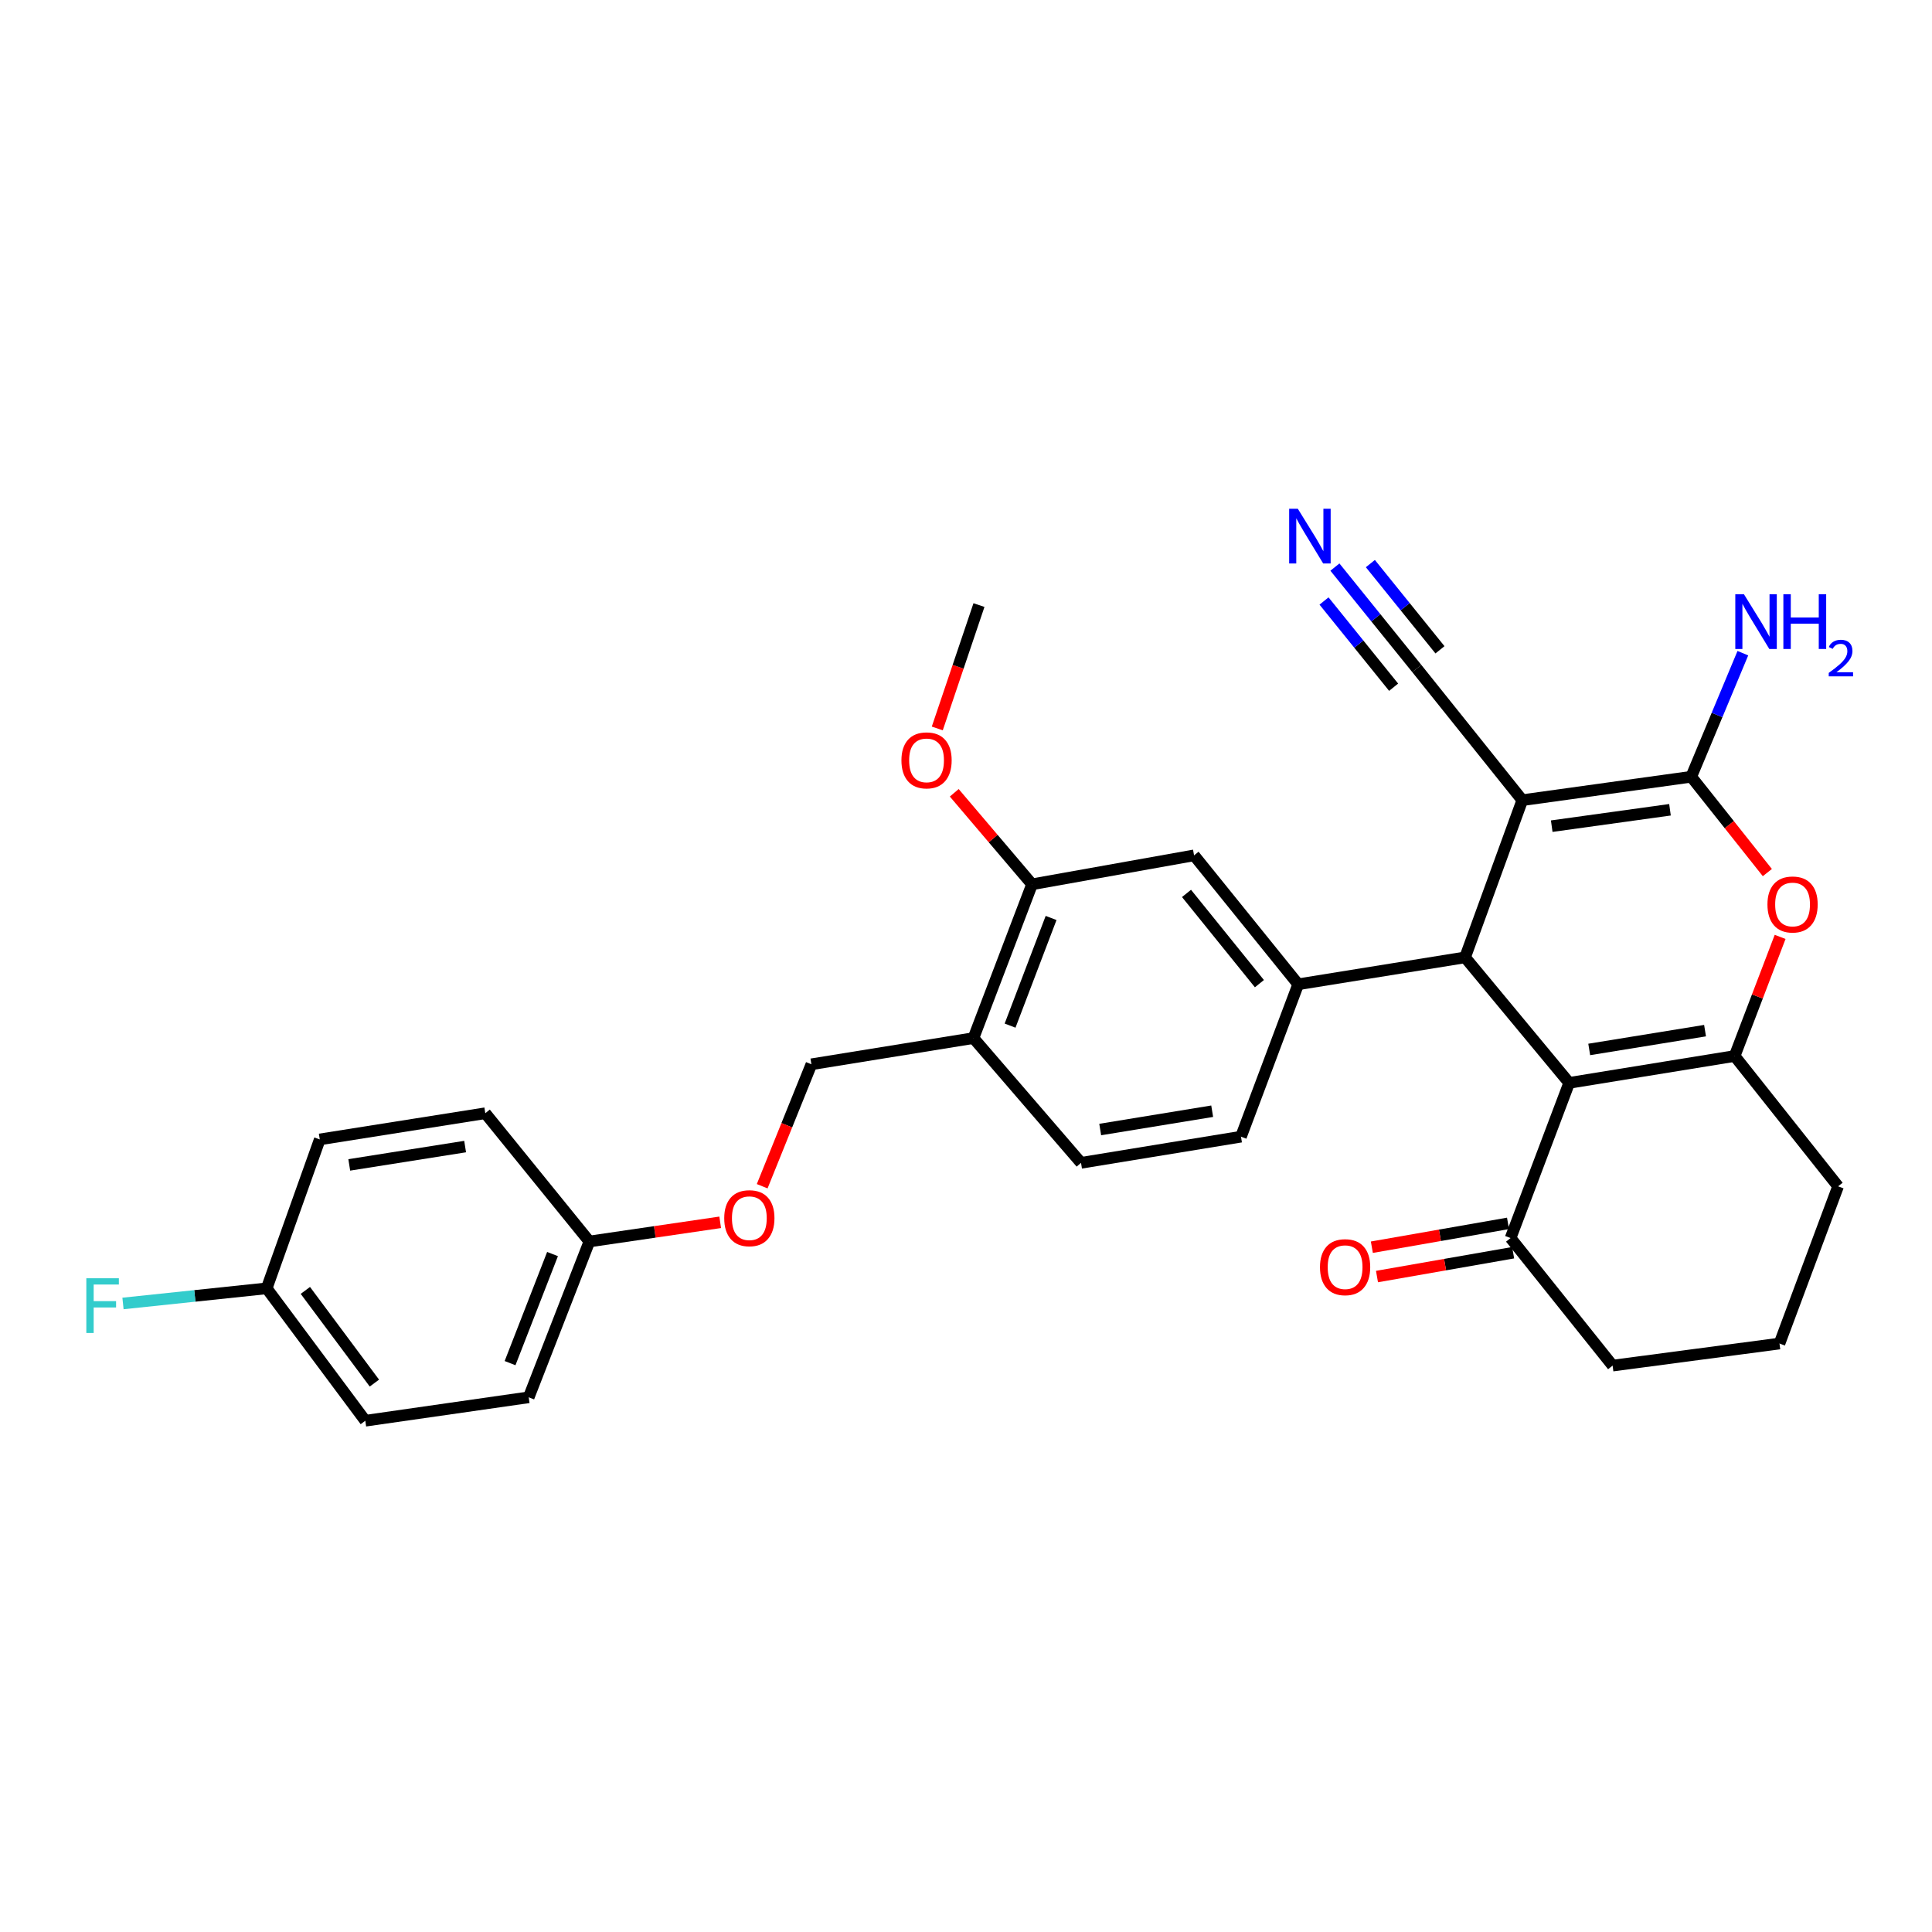 <?xml version='1.0' encoding='iso-8859-1'?>
<svg version='1.1' baseProfile='full'
              xmlns='http://www.w3.org/2000/svg'
                      xmlns:rdkit='http://www.rdkit.org/xml'
                      xmlns:xlink='http://www.w3.org/1999/xlink'
                  xml:space='preserve'
width='1000px' height='1000px' viewBox='0 0 1000 1000'>
<!-- END OF HEADER -->
<rect style='opacity:1.0;fill:#FFFFFF;stroke:none' width='1000' height='1000' x='0' y='0'> </rect>
<path class='bond-0' d='M 787.936,414.172 L 758.321,495.539' style='fill:none;fill-rule:evenodd;stroke:#000000;stroke-width:6px;stroke-linecap:butt;stroke-linejoin:miter;stroke-opacity:1' />
<path class='bond-2' d='M 787.936,414.172 L 875.382,402.046' style='fill:none;fill-rule:evenodd;stroke:#000000;stroke-width:6px;stroke-linecap:butt;stroke-linejoin:miter;stroke-opacity:1' />
<path class='bond-2' d='M 803.17,427.623 L 864.383,419.134' style='fill:none;fill-rule:evenodd;stroke:#000000;stroke-width:6px;stroke-linecap:butt;stroke-linejoin:miter;stroke-opacity:1' />
<path class='bond-6' d='M 787.936,414.172 L 733.332,346.02' style='fill:none;fill-rule:evenodd;stroke:#000000;stroke-width:6px;stroke-linecap:butt;stroke-linejoin:miter;stroke-opacity:1' />
<path class='bond-1' d='M 758.321,495.539 L 812.206,560.496' style='fill:none;fill-rule:evenodd;stroke:#000000;stroke-width:6px;stroke-linecap:butt;stroke-linejoin:miter;stroke-opacity:1' />
<path class='bond-5' d='M 758.321,495.539 L 671.945,509.464' style='fill:none;fill-rule:evenodd;stroke:#000000;stroke-width:6px;stroke-linecap:butt;stroke-linejoin:miter;stroke-opacity:1' />
<path class='bond-7' d='M 812.206,560.496 L 781.872,640.809' style='fill:none;fill-rule:evenodd;stroke:#000000;stroke-width:6px;stroke-linecap:butt;stroke-linejoin:miter;stroke-opacity:1' />
<path class='bond-30' d='M 812.206,560.496 L 897.846,546.589' style='fill:none;fill-rule:evenodd;stroke:#000000;stroke-width:6px;stroke-linecap:butt;stroke-linejoin:miter;stroke-opacity:1' />
<path class='bond-30' d='M 822.581,543.194 L 882.529,533.459' style='fill:none;fill-rule:evenodd;stroke:#000000;stroke-width:6px;stroke-linecap:butt;stroke-linejoin:miter;stroke-opacity:1' />
<path class='bond-4' d='M 875.382,402.046 L 895.081,426.846' style='fill:none;fill-rule:evenodd;stroke:#000000;stroke-width:6px;stroke-linecap:butt;stroke-linejoin:miter;stroke-opacity:1' />
<path class='bond-4' d='M 895.081,426.846 L 914.779,451.646' style='fill:none;fill-rule:evenodd;stroke:#FF0000;stroke-width:6px;stroke-linecap:butt;stroke-linejoin:miter;stroke-opacity:1' />
<path class='bond-13' d='M 875.382,402.046 L 888.743,370.066' style='fill:none;fill-rule:evenodd;stroke:#000000;stroke-width:6px;stroke-linecap:butt;stroke-linejoin:miter;stroke-opacity:1' />
<path class='bond-13' d='M 888.743,370.066 L 902.103,338.086' style='fill:none;fill-rule:evenodd;stroke:#0000FF;stroke-width:6px;stroke-linecap:butt;stroke-linejoin:miter;stroke-opacity:1' />
<path class='bond-3' d='M 897.846,546.589 L 909.618,515.762' style='fill:none;fill-rule:evenodd;stroke:#000000;stroke-width:6px;stroke-linecap:butt;stroke-linejoin:miter;stroke-opacity:1' />
<path class='bond-3' d='M 909.618,515.762 L 921.389,484.935' style='fill:none;fill-rule:evenodd;stroke:#FF0000;stroke-width:6px;stroke-linecap:butt;stroke-linejoin:miter;stroke-opacity:1' />
<path class='bond-18' d='M 897.846,546.589 L 951.396,614.047' style='fill:none;fill-rule:evenodd;stroke:#000000;stroke-width:6px;stroke-linecap:butt;stroke-linejoin:miter;stroke-opacity:1' />
<path class='bond-9' d='M 671.945,509.464 L 618.044,442.733' style='fill:none;fill-rule:evenodd;stroke:#000000;stroke-width:6px;stroke-linecap:butt;stroke-linejoin:miter;stroke-opacity:1' />
<path class='bond-9' d='M 651.868,509.141 L 614.137,462.429' style='fill:none;fill-rule:evenodd;stroke:#000000;stroke-width:6px;stroke-linecap:butt;stroke-linejoin:miter;stroke-opacity:1' />
<path class='bond-12' d='M 671.945,509.464 L 642.331,588.347' style='fill:none;fill-rule:evenodd;stroke:#000000;stroke-width:6px;stroke-linecap:butt;stroke-linejoin:miter;stroke-opacity:1' />
<path class='bond-8' d='M 733.332,346.02 L 712.141,319.771' style='fill:none;fill-rule:evenodd;stroke:#000000;stroke-width:6px;stroke-linecap:butt;stroke-linejoin:miter;stroke-opacity:1' />
<path class='bond-8' d='M 712.141,319.771 L 690.95,293.522' style='fill:none;fill-rule:evenodd;stroke:#0000FF;stroke-width:6px;stroke-linecap:butt;stroke-linejoin:miter;stroke-opacity:1' />
<path class='bond-8' d='M 745.326,336.337 L 727.314,314.026' style='fill:none;fill-rule:evenodd;stroke:#000000;stroke-width:6px;stroke-linecap:butt;stroke-linejoin:miter;stroke-opacity:1' />
<path class='bond-8' d='M 727.314,314.026 L 709.302,291.714' style='fill:none;fill-rule:evenodd;stroke:#0000FF;stroke-width:6px;stroke-linecap:butt;stroke-linejoin:miter;stroke-opacity:1' />
<path class='bond-8' d='M 721.337,355.703 L 703.325,333.392' style='fill:none;fill-rule:evenodd;stroke:#000000;stroke-width:6px;stroke-linecap:butt;stroke-linejoin:miter;stroke-opacity:1' />
<path class='bond-8' d='M 703.325,333.392 L 685.313,311.08' style='fill:none;fill-rule:evenodd;stroke:#0000FF;stroke-width:6px;stroke-linecap:butt;stroke-linejoin:miter;stroke-opacity:1' />
<path class='bond-16' d='M 780.543,633.217 L 745.306,639.387' style='fill:none;fill-rule:evenodd;stroke:#000000;stroke-width:6px;stroke-linecap:butt;stroke-linejoin:miter;stroke-opacity:1' />
<path class='bond-16' d='M 745.306,639.387 L 710.069,645.556' style='fill:none;fill-rule:evenodd;stroke:#FF0000;stroke-width:6px;stroke-linecap:butt;stroke-linejoin:miter;stroke-opacity:1' />
<path class='bond-16' d='M 783.202,648.402 L 747.964,654.571' style='fill:none;fill-rule:evenodd;stroke:#000000;stroke-width:6px;stroke-linecap:butt;stroke-linejoin:miter;stroke-opacity:1' />
<path class='bond-16' d='M 747.964,654.571 L 712.727,660.74' style='fill:none;fill-rule:evenodd;stroke:#FF0000;stroke-width:6px;stroke-linecap:butt;stroke-linejoin:miter;stroke-opacity:1' />
<path class='bond-27' d='M 781.872,640.809 L 834.686,706.838' style='fill:none;fill-rule:evenodd;stroke:#000000;stroke-width:6px;stroke-linecap:butt;stroke-linejoin:miter;stroke-opacity:1' />
<path class='bond-11' d='M 618.044,442.733 L 534.185,457.712' style='fill:none;fill-rule:evenodd;stroke:#000000;stroke-width:6px;stroke-linecap:butt;stroke-linejoin:miter;stroke-opacity:1' />
<path class='bond-10' d='M 503.86,537.314 L 559.535,601.886' style='fill:none;fill-rule:evenodd;stroke:#000000;stroke-width:6px;stroke-linecap:butt;stroke-linejoin:miter;stroke-opacity:1' />
<path class='bond-15' d='M 503.86,537.314 L 419.985,550.871' style='fill:none;fill-rule:evenodd;stroke:#000000;stroke-width:6px;stroke-linecap:butt;stroke-linejoin:miter;stroke-opacity:1' />
<path class='bond-31' d='M 503.86,537.314 L 534.185,457.712' style='fill:none;fill-rule:evenodd;stroke:#000000;stroke-width:6px;stroke-linecap:butt;stroke-linejoin:miter;stroke-opacity:1' />
<path class='bond-31' d='M 522.814,530.861 L 544.042,475.14' style='fill:none;fill-rule:evenodd;stroke:#000000;stroke-width:6px;stroke-linecap:butt;stroke-linejoin:miter;stroke-opacity:1' />
<path class='bond-21' d='M 534.185,457.712 L 514.053,434.031' style='fill:none;fill-rule:evenodd;stroke:#000000;stroke-width:6px;stroke-linecap:butt;stroke-linejoin:miter;stroke-opacity:1' />
<path class='bond-21' d='M 514.053,434.031 L 493.921,410.349' style='fill:none;fill-rule:evenodd;stroke:#FF0000;stroke-width:6px;stroke-linecap:butt;stroke-linejoin:miter;stroke-opacity:1' />
<path class='bond-14' d='M 642.331,588.347 L 559.535,601.886' style='fill:none;fill-rule:evenodd;stroke:#000000;stroke-width:6px;stroke-linecap:butt;stroke-linejoin:miter;stroke-opacity:1' />
<path class='bond-14' d='M 627.424,575.164 L 569.466,584.642' style='fill:none;fill-rule:evenodd;stroke:#000000;stroke-width:6px;stroke-linecap:butt;stroke-linejoin:miter;stroke-opacity:1' />
<path class='bond-17' d='M 419.985,550.871 L 407.246,582.43' style='fill:none;fill-rule:evenodd;stroke:#000000;stroke-width:6px;stroke-linecap:butt;stroke-linejoin:miter;stroke-opacity:1' />
<path class='bond-17' d='M 407.246,582.43 L 394.507,613.99' style='fill:none;fill-rule:evenodd;stroke:#FF0000;stroke-width:6px;stroke-linecap:butt;stroke-linejoin:miter;stroke-opacity:1' />
<path class='bond-19' d='M 372.769,632.668 L 338.917,637.629' style='fill:none;fill-rule:evenodd;stroke:#FF0000;stroke-width:6px;stroke-linecap:butt;stroke-linejoin:miter;stroke-opacity:1' />
<path class='bond-19' d='M 338.917,637.629 L 305.065,642.591' style='fill:none;fill-rule:evenodd;stroke:#000000;stroke-width:6px;stroke-linecap:butt;stroke-linejoin:miter;stroke-opacity:1' />
<path class='bond-28' d='M 951.396,614.047 L 921.054,695.413' style='fill:none;fill-rule:evenodd;stroke:#000000;stroke-width:6px;stroke-linecap:butt;stroke-linejoin:miter;stroke-opacity:1' />
<path class='bond-23' d='M 305.065,642.591 L 251.189,576.203' style='fill:none;fill-rule:evenodd;stroke:#000000;stroke-width:6px;stroke-linecap:butt;stroke-linejoin:miter;stroke-opacity:1' />
<path class='bond-24' d='M 305.065,642.591 L 273.661,723.246' style='fill:none;fill-rule:evenodd;stroke:#000000;stroke-width:6px;stroke-linecap:butt;stroke-linejoin:miter;stroke-opacity:1' />
<path class='bond-24' d='M 285.989,649.096 L 264.007,705.555' style='fill:none;fill-rule:evenodd;stroke:#000000;stroke-width:6px;stroke-linecap:butt;stroke-linejoin:miter;stroke-opacity:1' />
<path class='bond-20' d='M 138.033,666.844 L 189.083,735.373' style='fill:none;fill-rule:evenodd;stroke:#000000;stroke-width:6px;stroke-linecap:butt;stroke-linejoin:miter;stroke-opacity:1' />
<path class='bond-20' d='M 158.053,667.914 L 193.787,715.884' style='fill:none;fill-rule:evenodd;stroke:#000000;stroke-width:6px;stroke-linecap:butt;stroke-linejoin:miter;stroke-opacity:1' />
<path class='bond-22' d='M 138.033,666.844 L 100.846,670.759' style='fill:none;fill-rule:evenodd;stroke:#000000;stroke-width:6px;stroke-linecap:butt;stroke-linejoin:miter;stroke-opacity:1' />
<path class='bond-22' d='M 100.846,670.759 L 63.659,674.674' style='fill:none;fill-rule:evenodd;stroke:#33CCCC;stroke-width:6px;stroke-linecap:butt;stroke-linejoin:miter;stroke-opacity:1' />
<path class='bond-33' d='M 138.033,666.844 L 165.515,589.76' style='fill:none;fill-rule:evenodd;stroke:#000000;stroke-width:6px;stroke-linecap:butt;stroke-linejoin:miter;stroke-opacity:1' />
<path class='bond-29' d='M 485.136,377.043 L 495.924,345.115' style='fill:none;fill-rule:evenodd;stroke:#FF0000;stroke-width:6px;stroke-linecap:butt;stroke-linejoin:miter;stroke-opacity:1' />
<path class='bond-29' d='M 495.924,345.115 L 506.712,313.186' style='fill:none;fill-rule:evenodd;stroke:#000000;stroke-width:6px;stroke-linecap:butt;stroke-linejoin:miter;stroke-opacity:1' />
<path class='bond-25' d='M 251.189,576.203 L 165.515,589.76' style='fill:none;fill-rule:evenodd;stroke:#000000;stroke-width:6px;stroke-linecap:butt;stroke-linejoin:miter;stroke-opacity:1' />
<path class='bond-25' d='M 240.747,593.462 L 180.775,602.952' style='fill:none;fill-rule:evenodd;stroke:#000000;stroke-width:6px;stroke-linecap:butt;stroke-linejoin:miter;stroke-opacity:1' />
<path class='bond-26' d='M 273.661,723.246 L 189.083,735.373' style='fill:none;fill-rule:evenodd;stroke:#000000;stroke-width:6px;stroke-linecap:butt;stroke-linejoin:miter;stroke-opacity:1' />
<path class='bond-32' d='M 834.686,706.838 L 921.054,695.413' style='fill:none;fill-rule:evenodd;stroke:#000000;stroke-width:6px;stroke-linecap:butt;stroke-linejoin:miter;stroke-opacity:1' />
<path  class='atom-5' d='M 914.828 468.154
Q 914.828 461.354, 918.188 457.554
Q 921.548 453.754, 927.828 453.754
Q 934.108 453.754, 937.468 457.554
Q 940.828 461.354, 940.828 468.154
Q 940.828 475.034, 937.428 478.954
Q 934.028 482.834, 927.828 482.834
Q 921.588 482.834, 918.188 478.954
Q 914.828 475.074, 914.828 468.154
M 927.828 479.634
Q 932.148 479.634, 934.468 476.754
Q 936.828 473.834, 936.828 468.154
Q 936.828 462.594, 934.468 459.794
Q 932.148 456.954, 927.828 456.954
Q 923.508 456.954, 921.148 459.754
Q 918.828 462.554, 918.828 468.154
Q 918.828 473.874, 921.148 476.754
Q 923.508 479.634, 927.828 479.634
' fill='#FF0000'/>
<path  class='atom-9' d='M 671.749 263.331
L 681.029 278.331
Q 681.949 279.811, 683.429 282.491
Q 684.909 285.171, 684.989 285.331
L 684.989 263.331
L 688.749 263.331
L 688.749 291.651
L 684.869 291.651
L 674.909 275.251
Q 673.749 273.331, 672.509 271.131
Q 671.309 268.931, 670.949 268.251
L 670.949 291.651
L 667.269 291.651
L 667.269 263.331
L 671.749 263.331
' fill='#0000FF'/>
<path  class='atom-14' d='M 902.667 307.59
L 911.947 322.59
Q 912.867 324.07, 914.347 326.75
Q 915.827 329.43, 915.907 329.59
L 915.907 307.59
L 919.667 307.59
L 919.667 335.91
L 915.787 335.91
L 905.827 319.51
Q 904.667 317.59, 903.427 315.39
Q 902.227 313.19, 901.867 312.51
L 901.867 335.91
L 898.187 335.91
L 898.187 307.59
L 902.667 307.59
' fill='#0000FF'/>
<path  class='atom-14' d='M 923.067 307.59
L 926.907 307.59
L 926.907 319.63
L 941.387 319.63
L 941.387 307.59
L 945.227 307.59
L 945.227 335.91
L 941.387 335.91
L 941.387 322.83
L 926.907 322.83
L 926.907 335.91
L 923.067 335.91
L 923.067 307.59
' fill='#0000FF'/>
<path  class='atom-14' d='M 946.6 334.916
Q 947.287 333.148, 948.923 332.171
Q 950.56 331.168, 952.831 331.168
Q 955.655 331.168, 957.239 332.699
Q 958.823 334.23, 958.823 336.949
Q 958.823 339.721, 956.764 342.308
Q 954.731 344.896, 950.507 347.958
L 959.14 347.958
L 959.14 350.07
L 946.547 350.07
L 946.547 348.301
Q 950.032 345.82, 952.091 343.972
Q 954.177 342.124, 955.18 340.46
Q 956.183 338.797, 956.183 337.081
Q 956.183 335.286, 955.286 334.283
Q 954.388 333.28, 952.831 333.28
Q 951.326 333.28, 950.323 333.887
Q 949.319 334.494, 948.607 335.84
L 946.6 334.916
' fill='#0000FF'/>
<path  class='atom-17' d='M 683.224 655.885
Q 683.224 649.085, 686.584 645.285
Q 689.944 641.485, 696.224 641.485
Q 702.504 641.485, 705.864 645.285
Q 709.224 649.085, 709.224 655.885
Q 709.224 662.765, 705.824 666.685
Q 702.424 670.565, 696.224 670.565
Q 689.984 670.565, 686.584 666.685
Q 683.224 662.805, 683.224 655.885
M 696.224 667.365
Q 700.544 667.365, 702.864 664.485
Q 705.224 661.565, 705.224 655.885
Q 705.224 650.325, 702.864 647.525
Q 700.544 644.685, 696.224 644.685
Q 691.904 644.685, 689.544 647.485
Q 687.224 650.285, 687.224 655.885
Q 687.224 661.605, 689.544 664.485
Q 691.904 667.365, 696.224 667.365
' fill='#FF0000'/>
<path  class='atom-18' d='M 374.861 630.536
Q 374.861 623.736, 378.221 619.936
Q 381.581 616.136, 387.861 616.136
Q 394.141 616.136, 397.501 619.936
Q 400.861 623.736, 400.861 630.536
Q 400.861 637.416, 397.461 641.336
Q 394.061 645.216, 387.861 645.216
Q 381.621 645.216, 378.221 641.336
Q 374.861 637.456, 374.861 630.536
M 387.861 642.016
Q 392.181 642.016, 394.501 639.136
Q 396.861 636.216, 396.861 630.536
Q 396.861 624.976, 394.501 622.176
Q 392.181 619.336, 387.861 619.336
Q 383.541 619.336, 381.181 622.136
Q 378.861 624.936, 378.861 630.536
Q 378.861 636.256, 381.181 639.136
Q 383.541 642.016, 387.861 642.016
' fill='#FF0000'/>
<path  class='atom-22' d='M 466.581 393.562
Q 466.581 386.762, 469.941 382.962
Q 473.301 379.162, 479.581 379.162
Q 485.861 379.162, 489.221 382.962
Q 492.581 386.762, 492.581 393.562
Q 492.581 400.442, 489.181 404.362
Q 485.781 408.242, 479.581 408.242
Q 473.341 408.242, 469.941 404.362
Q 466.581 400.482, 466.581 393.562
M 479.581 405.042
Q 483.901 405.042, 486.221 402.162
Q 488.581 399.242, 488.581 393.562
Q 488.581 388.002, 486.221 385.202
Q 483.901 382.362, 479.581 382.362
Q 475.261 382.362, 472.901 385.162
Q 470.581 387.962, 470.581 393.562
Q 470.581 399.282, 472.901 402.162
Q 475.261 405.042, 479.581 405.042
' fill='#FF0000'/>
<path  class='atom-23' d='M 44.684 661.625
L 61.524 661.625
L 61.524 664.865
L 48.484 664.865
L 48.484 673.465
L 60.084 673.465
L 60.084 676.745
L 48.484 676.745
L 48.484 689.945
L 44.684 689.945
L 44.684 661.625
' fill='#33CCCC'/>
</svg>
